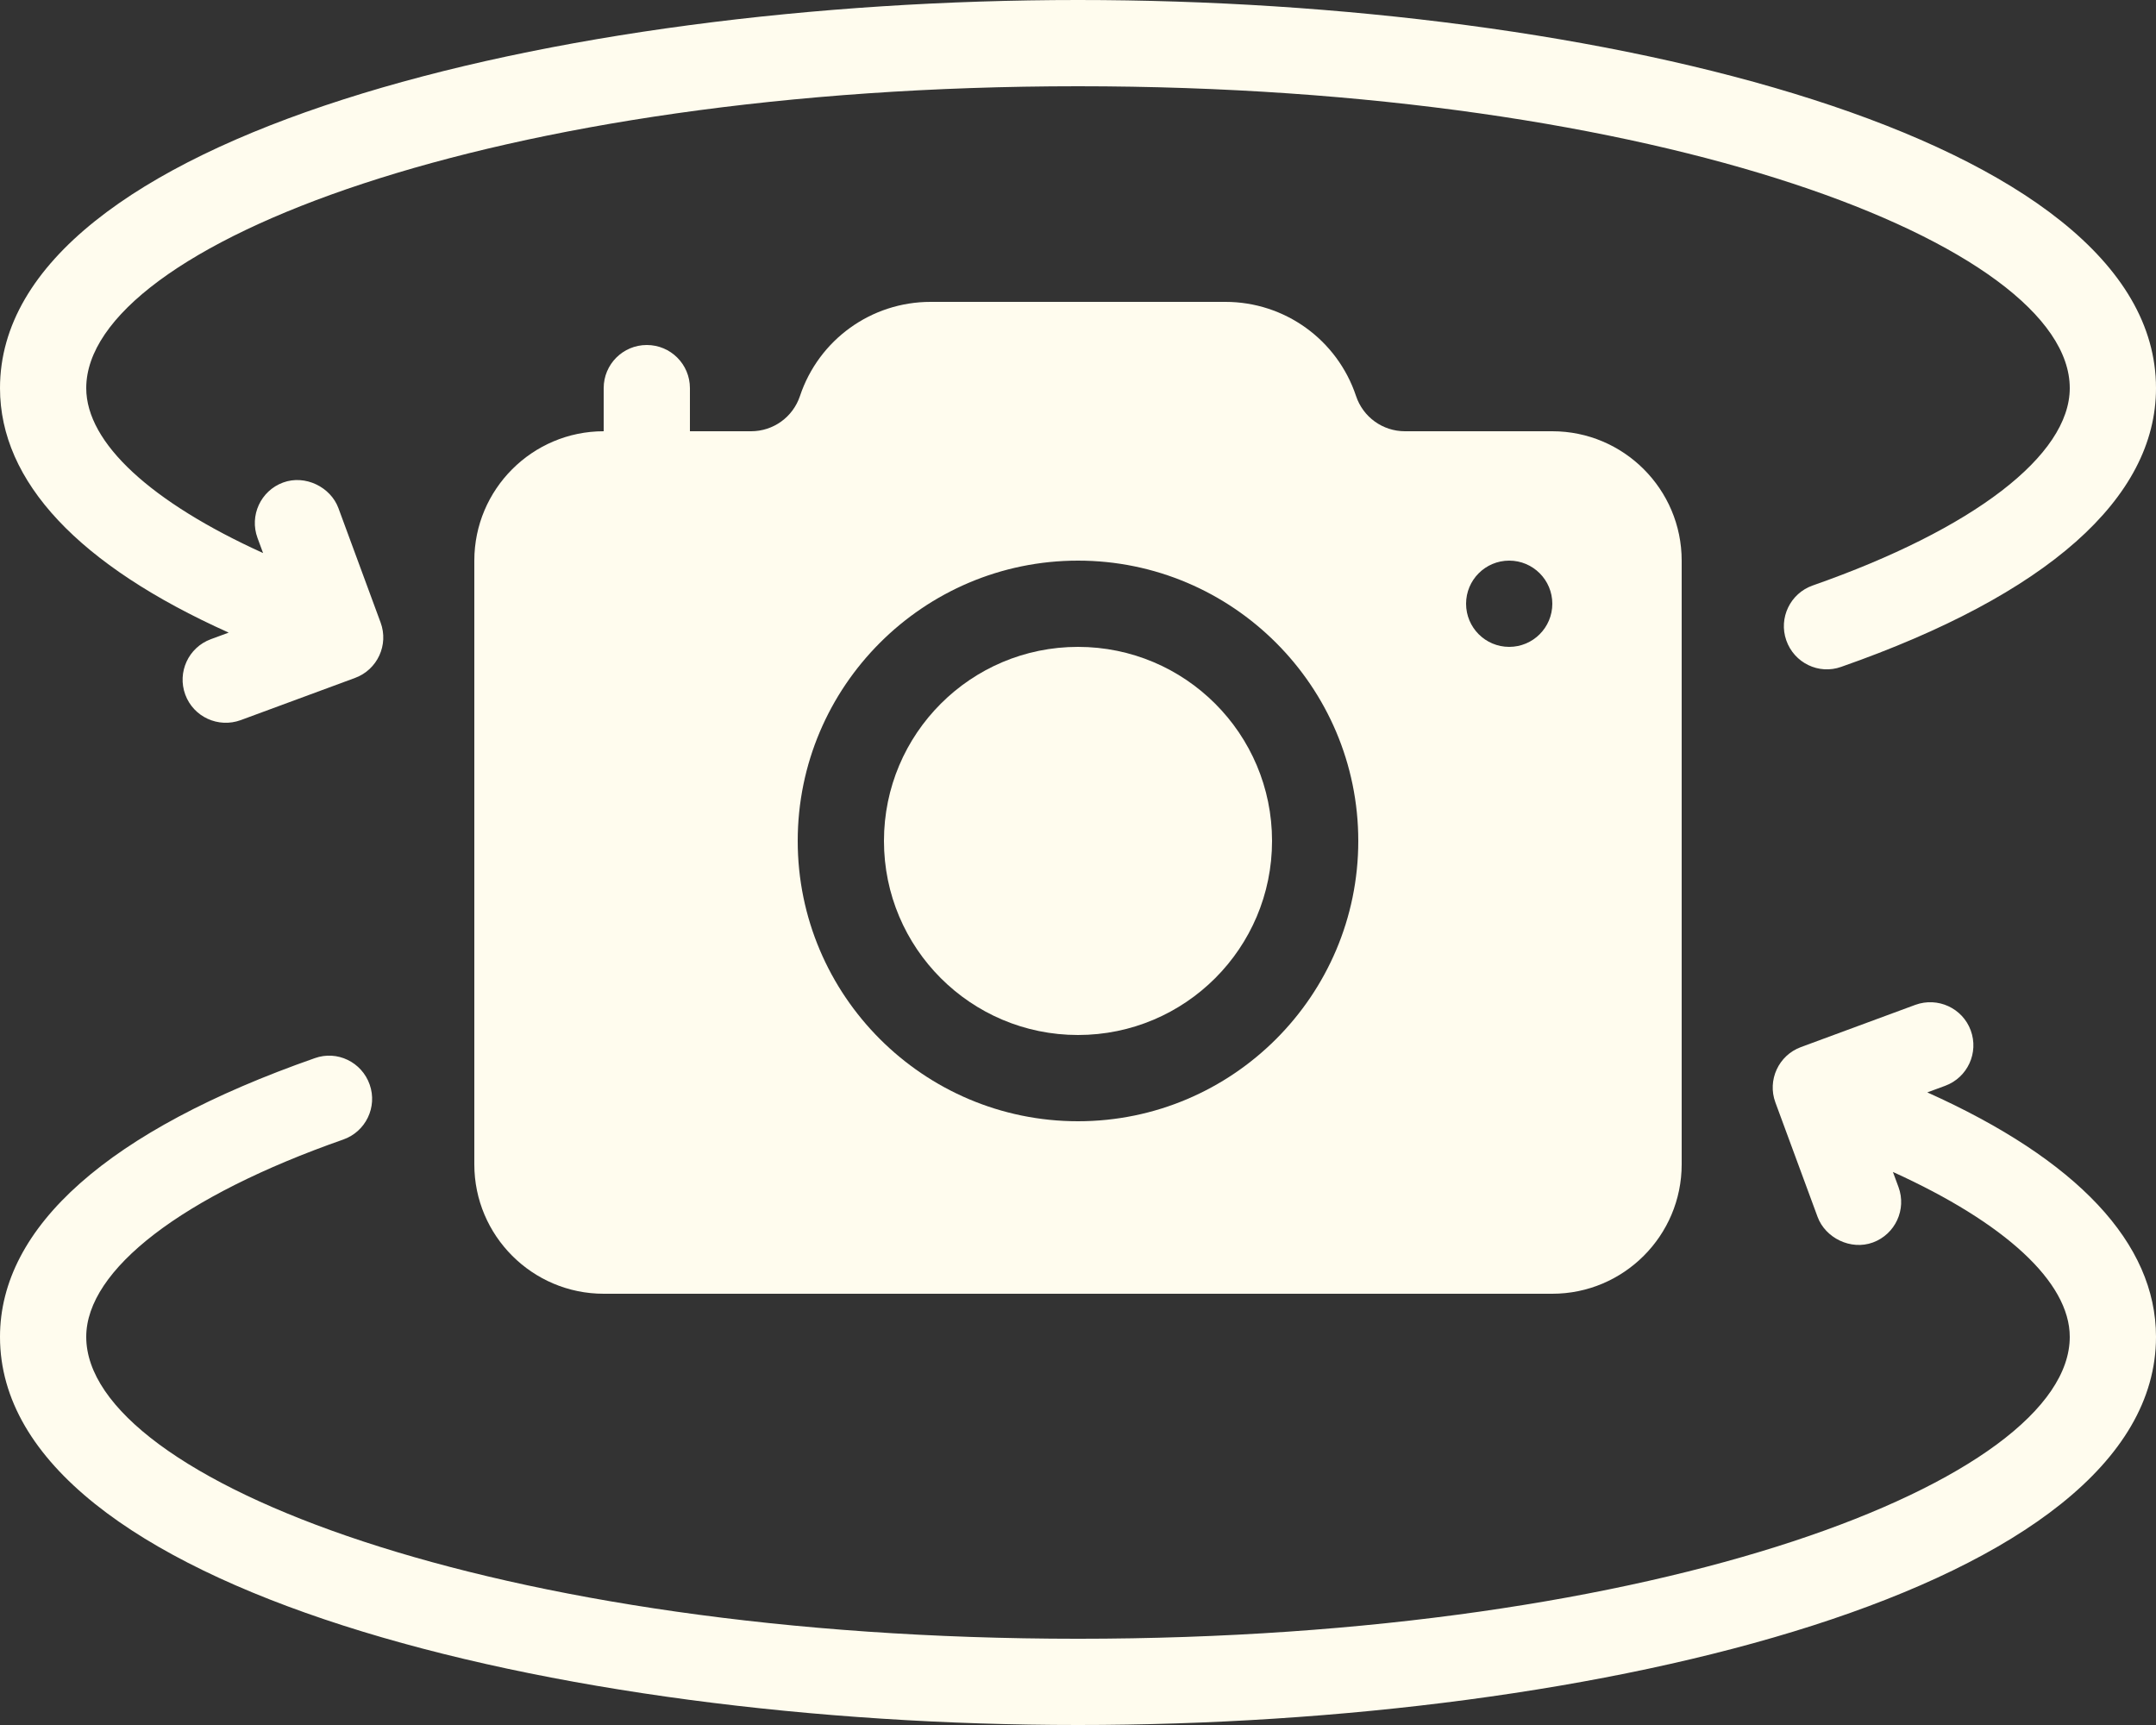 <?xml version="1.0" encoding="UTF-8" standalone="no"?><svg xmlns="http://www.w3.org/2000/svg" xmlns:xlink="http://www.w3.org/1999/xlink" fill="#fffcee" height="1562.4" preserveAspectRatio="xMidYMid meet" version="1" viewBox="273.5 468.8 1953.0 1562.4" width="1953" zoomAndPan="magnify"><rect x="273.5" y="468.8" width="1953.0" height="1562.4" fill="#333333" stroke="none"/><g id="change1_1"><circle cx="1250" cy="1230.47" r="175.77"/><path d="M859.4,781.28c-21.59,0-39.06,17.47-39.06,39.06v39.06c-64.617,0-117.18,52.563-117.18,117.18 v546.84c0,64.617,52.563,117.18,117.18,117.18h859.32c64.617,0,117.18-52.563,117.18-117.18 V976.58c0-64.617-52.563-117.18-117.18-117.18h-133.544c-20.102,0-37.877-12.817-44.248-31.889 c-17.012-50.999-64.579-85.291-118.324-85.291h-267.088c-53.746,0-101.312,34.292-118.324,85.291 c-6.37,19.072-24.146,31.889-44.248,31.889h-55.424v-39.06 C898.46,798.75,880.99,781.28,859.4,781.28z M1640.6,976.58 c21.573,0,39.06,17.487,39.06,39.06c0,21.571-17.487,39.06-39.06,39.06 s-39.06-17.489-39.06-39.06C1601.54,994.067,1619.027,976.58,1640.6,976.58z M1250,976.58 c139.99,0,253.89,113.9,253.89,253.89S1389.99,1484.36,1250,1484.36 s-253.89-113.9-253.89-253.89S1110.01,976.58,1250,976.58z"/><path d="M480.665,1041.779l-16.214,5.979c-20.236,7.476-30.592,29.943-23.116,50.198 c7.457,20.217,29.905,30.477,50.16,23.116l103.658-38.259c20.236-7.476,30.592-29.943,23.116-50.16 c0,0-38.121-103.369-38.221-103.639c-7.002-18.989-29.996-30.566-50.16-23.154 c-20.236,7.476-30.592,29.943-23.135,50.16l5.057,13.708C410.68,923.826,351.62,870.145,351.62,820.34 c0-129.31,368.953-273.42,898.38-273.42s898.38,144.11,898.38,273.42 c0,60.841-87.027,127.67-232.815,178.745c-20.35,7.133-31.088,29.409-23.955,49.74 c7.152,20.407,29.428,31.279,49.779,23.955C2127.916,1007.477,2226.5,920.164,2226.5,820.34 c0-228.333-503.107-351.54-976.5-351.54S273.5,592.007,273.5,820.34 C273.5,905.142,344.899,980.859,480.665,1041.779z"/><path d="M2019.335,1458.221l16.214-5.979c20.236-7.476,30.592-29.943,23.116-50.198 c-7.457-20.217-29.906-30.477-50.16-23.116l-103.658,38.259c-20.236,7.476-30.592,29.943-23.115,50.16 c0,0,38.121,103.369,38.221,103.639c7.002,18.989,29.996,30.566,50.16,23.154 c20.236-7.476,30.592-29.943,23.135-50.16l-5.057-13.708 c101.131,45.902,160.19,99.583,160.19,149.388c0,129.31-368.953,273.42-898.38,273.42 s-898.38-144.11-898.38-273.42c0-60.841,87.027-127.67,232.815-178.745 c20.35-7.133,31.088-29.409,23.955-49.74c-7.152-20.407-29.428-31.279-49.779-23.955 C372.085,1492.523,273.5,1579.836,273.5,1679.66c0,228.333,503.107,351.54,976.5,351.54 s976.5-123.207,976.5-351.54C2226.5,1594.858,2155.101,1519.141,2019.335,1458.221z"/></g></svg>